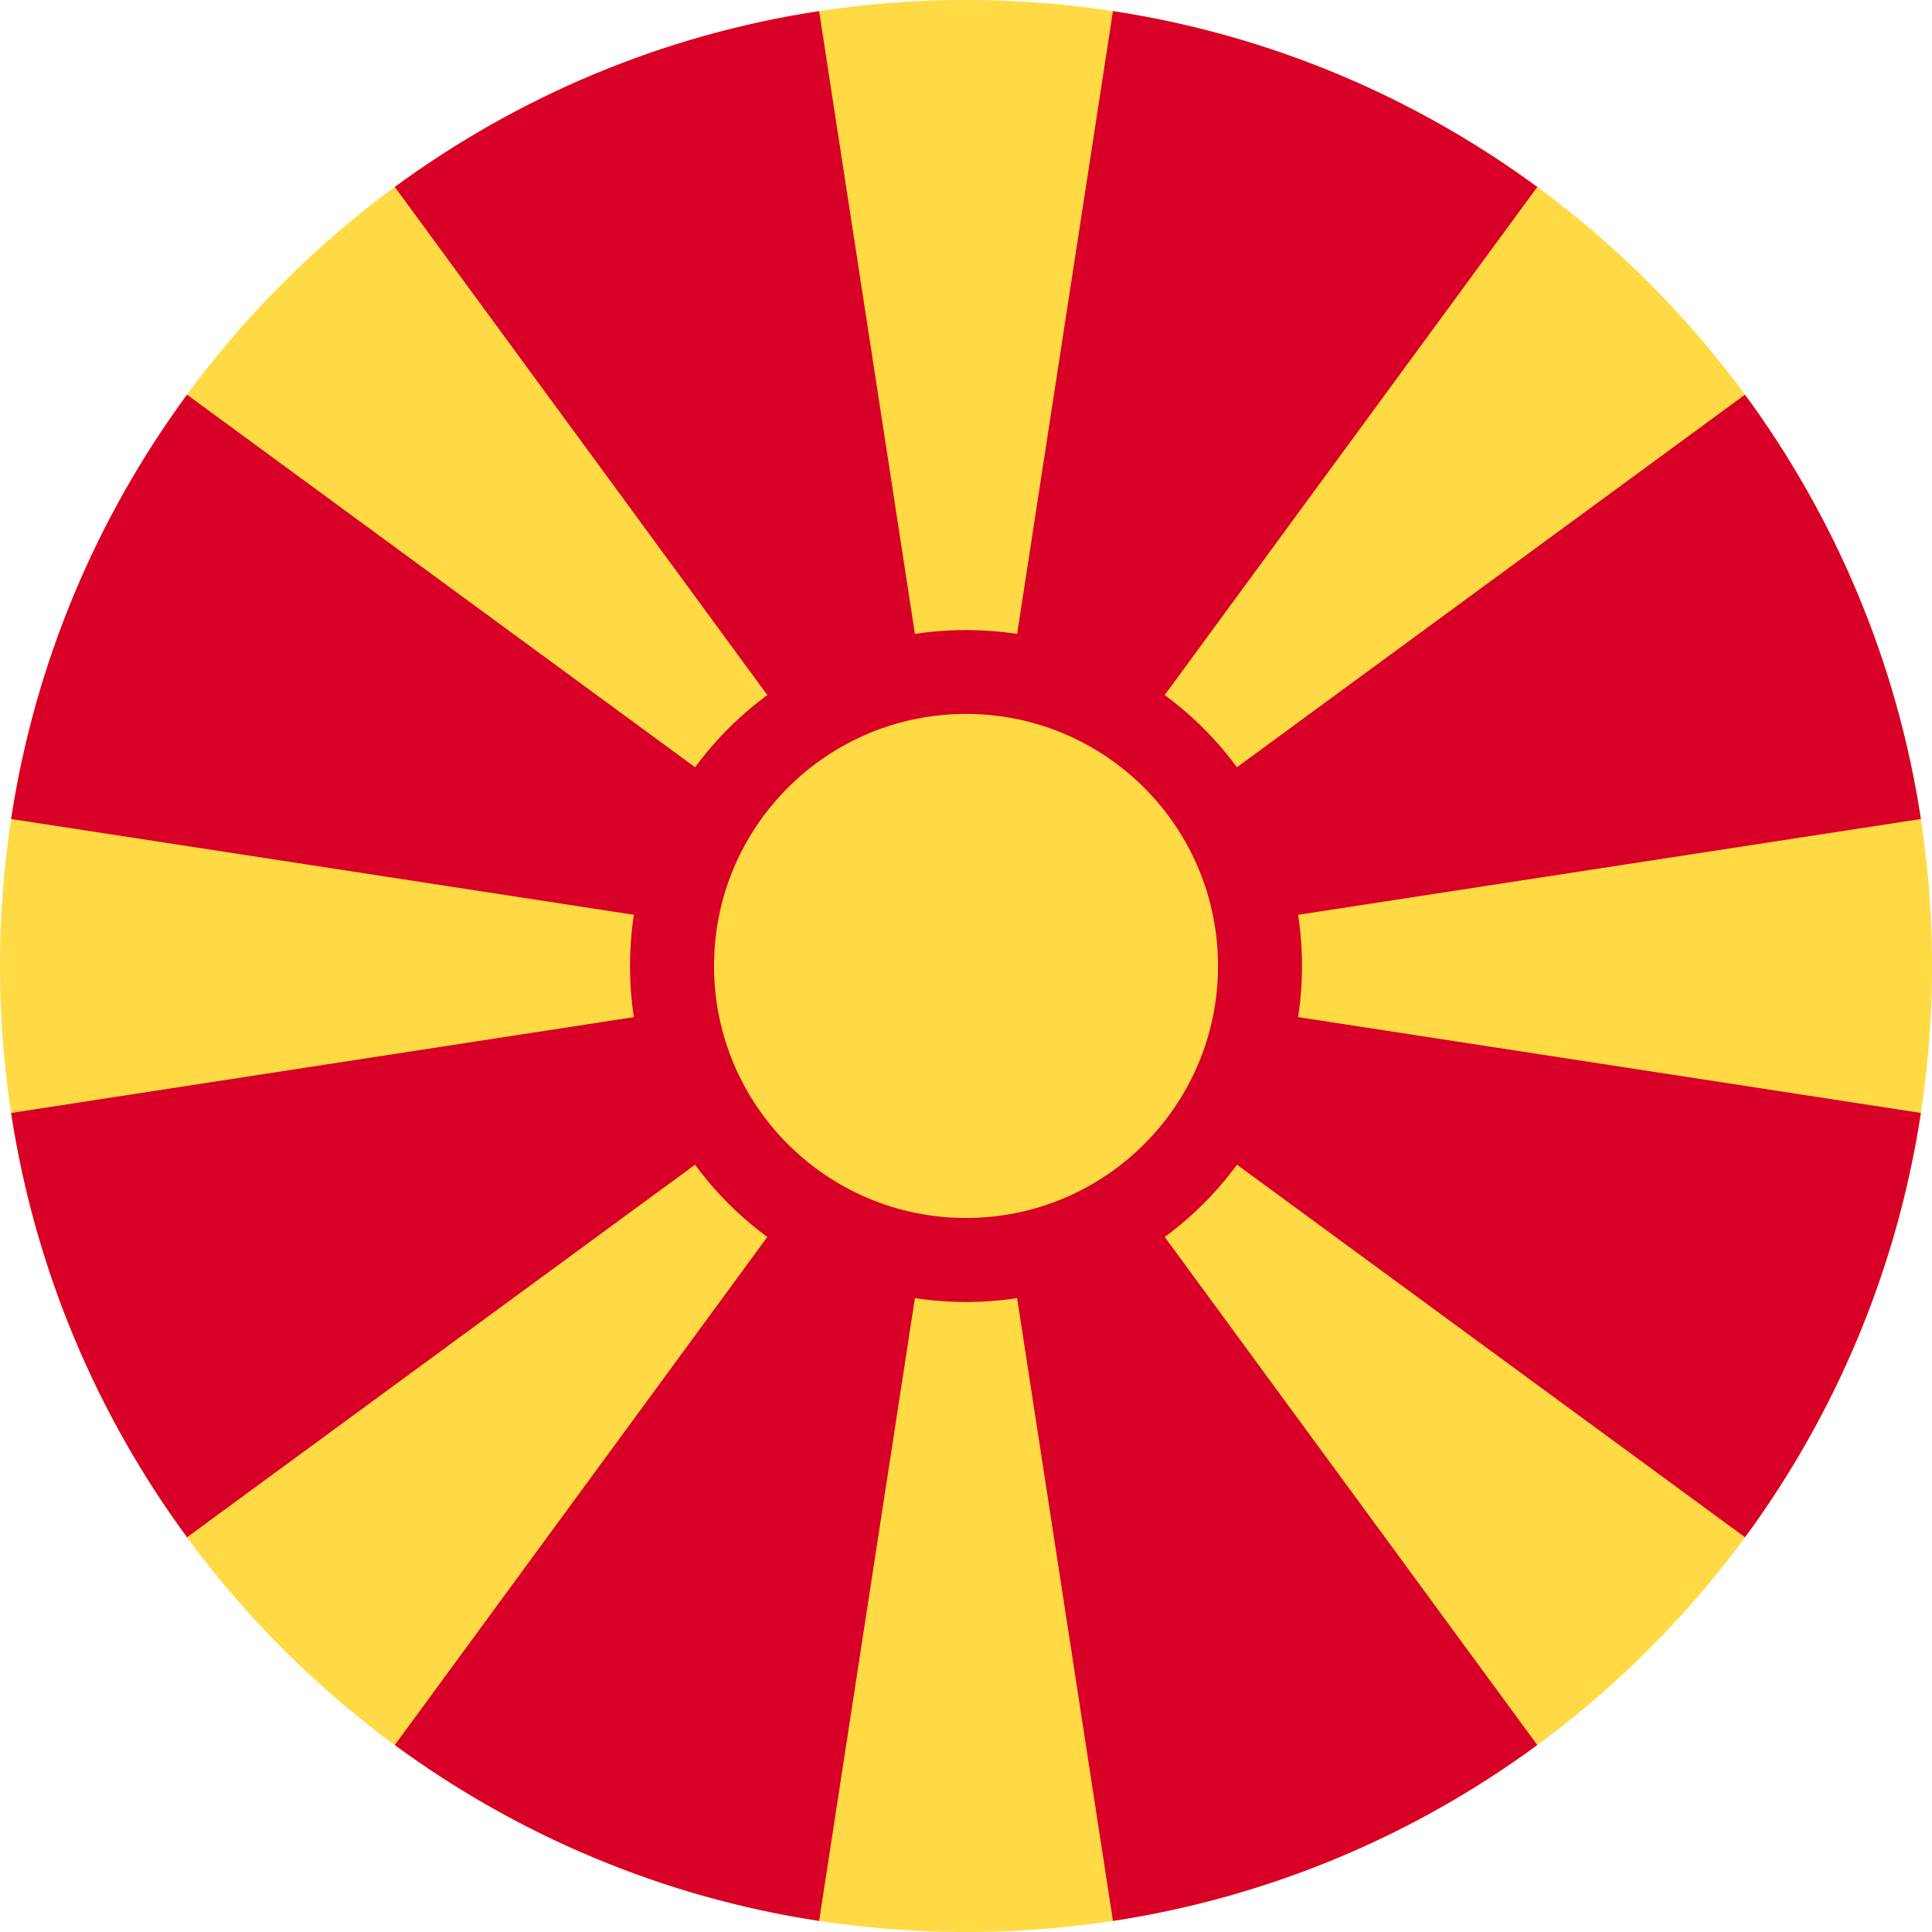 <svg width="36" height="36" viewBox="0 0 36 36" fill="none" xmlns="http://www.w3.org/2000/svg">
<path d="M18 36C27.941 36 36 27.941 36 18C36 8.059 27.941 0 18 0C8.059 0 0 8.059 0 18C0 27.941 8.059 36 18 36Z" fill="#FFDA44"/>
<path d="M20.738 35.794C23.665 35.347 26.36 34.194 28.645 32.516L18 18L20.738 35.794Z" fill="#D80027"/>
<path d="M15.263 0.207C12.336 0.653 9.641 1.806 7.356 3.484L18 18L15.263 0.207Z" fill="#D80027"/>
<path d="M7.356 32.516C9.641 34.194 12.335 35.347 15.263 35.794L18 18L7.356 32.516Z" fill="#D80027"/>
<path d="M3.485 7.354C1.807 9.638 0.654 12.333 0.207 15.261L18 17.998L3.485 7.354Z" fill="#D80027"/>
<path d="M0.207 20.738C0.654 23.665 1.807 26.36 3.485 28.645L18 18L0.207 20.738Z" fill="#D80027"/>
<path d="M35.793 15.261C35.347 12.334 34.194 9.639 32.515 7.354L18 17.998L35.793 15.261Z" fill="#D80027"/>
<path d="M28.645 3.484C26.36 1.806 23.665 0.653 20.738 0.207L18 18L28.645 3.484Z" fill="#D80027"/>
<path d="M32.516 28.645C34.194 26.36 35.347 23.665 35.793 20.738L18 18L32.516 28.645Z" fill="#D80027"/>
<path d="M18 24.261C21.458 24.261 24.261 21.458 24.261 18.001C24.261 14.543 21.458 11.74 18 11.74C14.543 11.74 11.739 14.543 11.739 18.001C11.739 21.458 14.543 24.261 18 24.261Z" fill="#D80027"/>
<path d="M18 22.695C20.593 22.695 22.696 20.592 22.696 17.999C22.696 15.406 20.593 13.303 18 13.303C15.407 13.303 13.305 15.406 13.305 17.999C13.305 20.592 15.407 22.695 18 22.695Z" fill="#FFDA44"/>
</svg>
